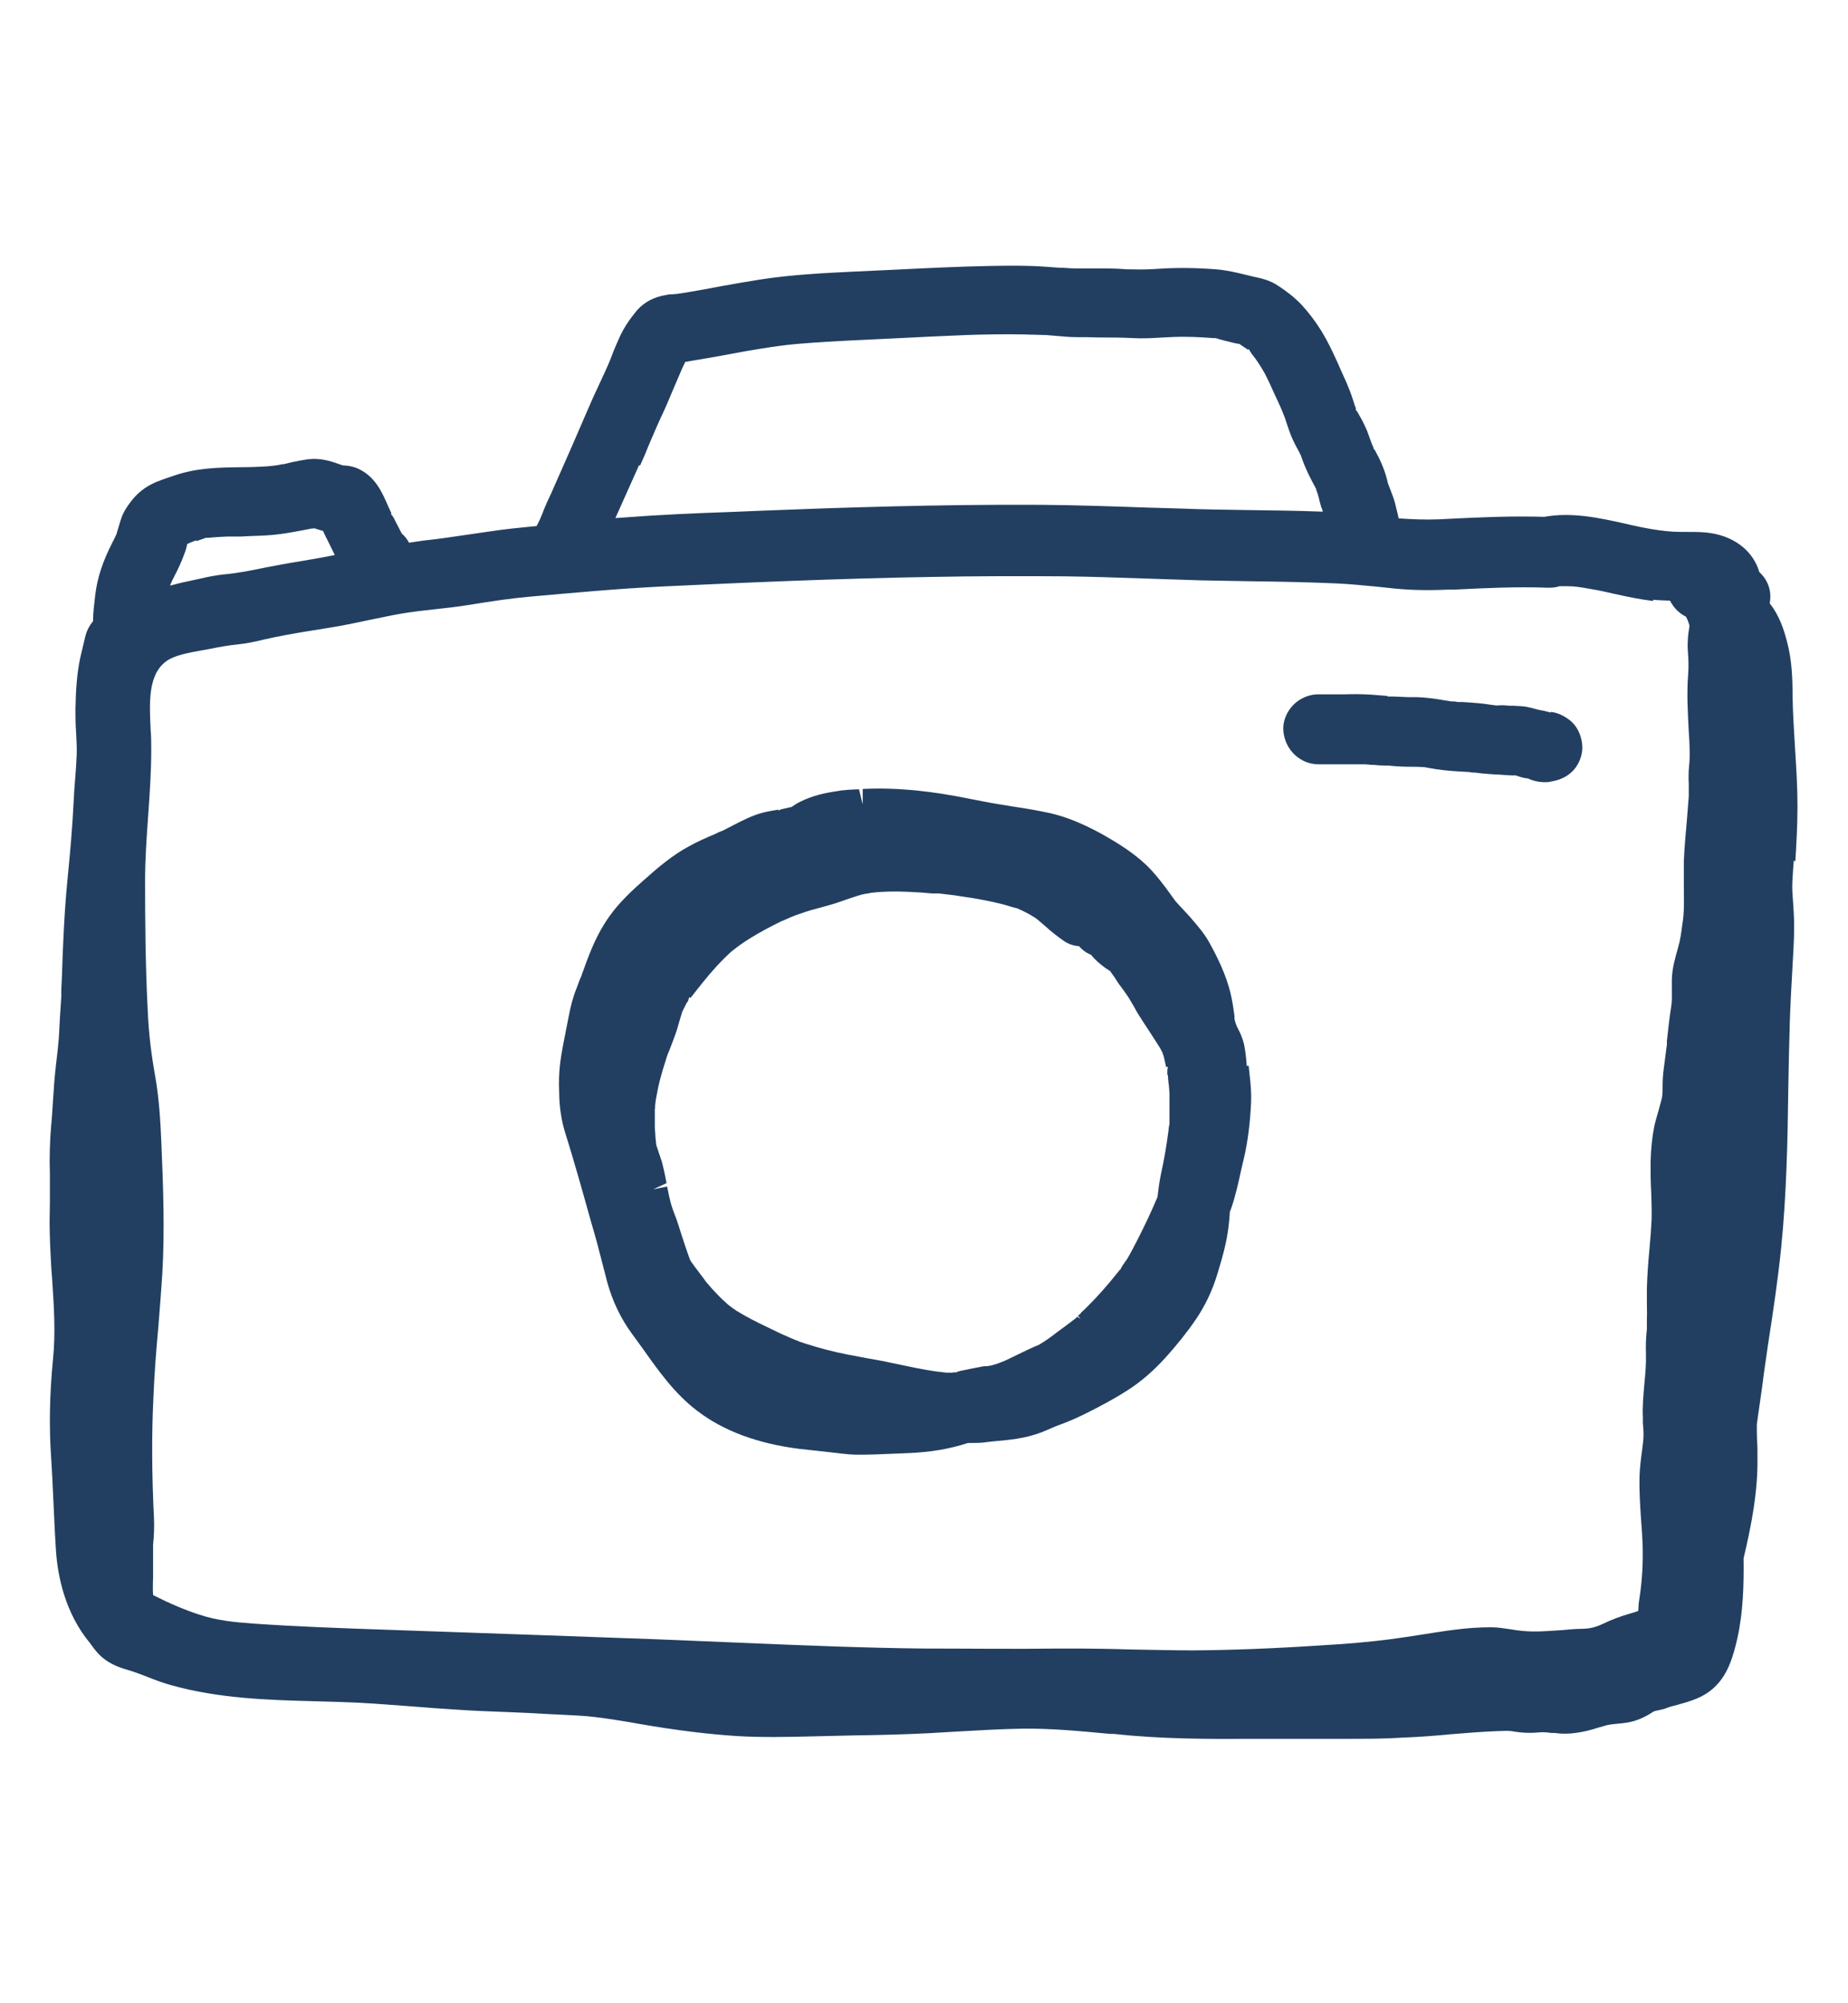 <?xml version="1.0" encoding="UTF-8"?>
<svg id="Laag_1" data-name="Laag 1" xmlns="http://www.w3.org/2000/svg" viewBox="0 0 60 65">
  <defs>
    <style>
      .cls-1 {
        fill: #223f61;
      }
    </style>
  </defs>
  <path class="cls-1" d="M40.48,34.59c-.02-.24-.04-.47-.09-.71-.05-.2-.12-.36-.2-.51,0,0,0,0,0,0-.01-.03-.03-.05-.04-.08,0,0,0,0,0,0,0,0,0-.02-.01-.03-.02-.04-.03-.08-.06-.2,0,0,0-.02,0-.03,0,0,0,0,0,0,0,0,0,0,0,0,0-.03,0-.07,0-.07-.03-.19-.05-.37-.09-.56-.1-.52-.33-1.1-.7-1.77-.16-.3-.37-.55-.57-.78-.08-.1-.17-.19-.26-.29l-.14-.15s-.07-.07-.11-.12c0-.01-.02-.02-.03-.03h0s-.32-.44-.32-.44c-.16-.21-.37-.49-.63-.74-.47-.45-1.02-.77-1.44-1.01-.64-.35-1.16-.56-1.67-.68-.41-.09-.82-.16-1.23-.22l-.49-.08c-.32-.05-.64-.12-.96-.18-1.09-.22-2.25-.37-3.43-.31v.5h0l-.12-.49c-.26.01-.52.02-.78.07-.32.05-.71.13-1.1.32-.11.05-.22.12-.32.19-.04,0-.07.01-.11.02l-.17.04s-.01,0-.02,0h0s-.08.03-.12.05v-.03c-.18.03-.35.06-.51.1-.34.09-.65.25-.96.41l-.33.17c-.09.03-.18.07-.25.11-.29.12-.58.25-.85.4-.56.3-1.03.71-1.47,1.1-.35.31-.79.71-1.12,1.18-.4.56-.63,1.16-.83,1.72,0,0-.06.16-.06.16,0,0,0,.02-.01.04-.04.08-.08.18-.11.27l-.04.11c-.12.29-.2.59-.27.96-.03.17-.07.34-.1.51-.08.41-.17.83-.2,1.27-.02.28-.01.55,0,.87.02.38.08.74.18,1.07.3.96.57,1.92.84,2.89l.11.38c.08.27.15.55.22.82.07.27.14.54.21.81.17.61.44,1.17.8,1.66.12.16.23.32.35.48.51.72,1.03,1.46,1.77,2.02.85.65,1.96,1.06,3.3,1.23l1,.11c.27.03.54.07.82.08.09,0,.17,0,.26,0,.32,0,.64-.02.96-.03l.49-.02c.74-.03,1.34-.13,1.96-.33.03,0,.06,0,.09,0,.18,0,.36,0,.53-.03l.28-.03c.47-.04.96-.09,1.44-.27.11-.04.23-.09.34-.14.11-.05.23-.1.35-.14.27-.1.54-.22.8-.35.44-.22.9-.46,1.35-.75.44-.28.84-.63,1.24-1.07.36-.4.69-.81.97-1.22.3-.44.54-.93.71-1.5.15-.49.3-1.01.36-1.54.02-.15.03-.3.04-.45,0-.03.02-.05.03-.08.15-.43.25-.88.34-1.3l.08-.34c.13-.55.21-1.16.24-1.86.01-.28-.01-.55-.05-.89l-.03-.28ZM30.96,44.54s-.08,0-.13,0c-.03,0-.09,0-.09,0-.12-.01-.23-.03-.35-.04-.42-.06-.84-.15-1.26-.24l-.15-.03c-.27-.06-.55-.11-.83-.16-.21-.04-.42-.08-.64-.12-.46-.09-.91-.21-1.35-.35l-.18-.06c-.1-.04-.21-.08-.32-.13-.21-.09-.41-.18-.69-.32-.36-.17-.72-.35-1.06-.56l-.13-.09h0c-.08-.06-.15-.11-.22-.18-.15-.13-.29-.28-.43-.43,0,0-.07-.08-.07-.08-.04-.05-.09-.1-.13-.15-.02-.02-.04-.05-.05-.07l-.12-.16c-.13-.17-.25-.33-.34-.46,0-.01-.01-.03-.02-.04l-.15-.43c-.07-.21-.14-.42-.21-.65-.04-.12-.08-.25-.13-.37-.04-.1-.08-.21-.11-.31-.06-.2-.1-.41-.14-.61l-.45.09s0,0,0,0l.43-.2c-.04-.23-.09-.46-.15-.69-.03-.09-.06-.18-.12-.36l-.06-.18s0-.03-.01-.05c0-.01,0-.03,0-.04l-.02-.17c0-.11-.02-.23-.02-.34,0-.11,0-.22,0-.33v-.24s.01-.04.01-.06c0-.02,0-.04,0-.06l.02-.17c.02-.11.04-.21.06-.32.04-.21.1-.43.16-.64l.15-.48s.01-.02.01-.03l.07-.17c.08-.21.16-.41.23-.62.04-.14.08-.27.12-.41l.06-.2s0,0,0,0l.14-.28s0,0,0,0c.02-.03.04-.05.04-.05h0s.04-.09.04-.14l.05.02.22-.28c.13-.16.26-.33.39-.48.14-.16.28-.32.43-.47.07-.07.15-.15.29-.28.01,0,.03-.02.04-.03.01-.01.03-.02.04-.03.29-.23.64-.45,1.09-.69l.43-.22h0c.11-.04.23-.1.35-.15.1-.04.2-.08.3-.11.22-.08.44-.14.67-.2.22-.06.44-.12.66-.2l.11-.04c.18-.06.35-.12.53-.17l.13-.03c.07,0,.12-.02.18-.03l.19-.02c.49-.04.97-.02,1.43.01l.36.03s.08,0,.13,0c.03,0,.06,0,.09,0h0c.23.03.47.05.7.09.49.07.94.15,1.37.26.1.03.21.06.31.09l.15.04s.03,0,.05.02c.17.07.34.16.55.29.03.02.08.06.08.06.07.06.14.12.21.18.21.19.43.37.67.53.14.09.3.14.46.15.1.11.21.2.34.26.02,0,.04.02.05.02.14.17.28.29.47.43l.14.09s.01.01.02.02h0s0,0,0,0c.04.05.08.12.15.21.08.14.18.27.27.39l.12.17c.07.1.13.21.19.31.05.08.09.16.14.25.11.18.23.36.38.59.12.18.24.37.36.56l.07.13s.01.02.02.04c0,.01,0,.03.01.04.02.05.03.09.04.14l.06.27h.06s-.02.08-.02.13h-.01s.01,0,.01,0c0,.03,0,.06,0,.08,0,.02,0,.05.02.07h0s0,0,0,0c0,0,0,.02,0,.03,0,.05.01.12.02.22.02.11.02.23.03.34,0,.23,0,.47,0,.7v.29s-.02.06-.02.09l-.02.17c-.06.46-.14.92-.24,1.37-.05.24-.08.48-.11.73-.18.43-.39.88-.65,1.39-.11.21-.22.43-.34.63l-.08.11c-.04.06-.09.13-.12.19,0,.01-.01.03-.02.04h-.01s-.09.11-.09.11c-.3.38-.62.74-.94,1.06-.08.08-.16.16-.24.23v.02s-.06.04-.09.07l.08.1-.11-.07v.02s0-.01,0-.01c-.01.01-.03.03-.04.04h0c-.13.1-.27.21-.41.31l-.19.14c-.17.13-.34.26-.59.41l-.06.03s0,0-.01,0c-.17.07-.33.15-.5.23l-.33.16s-.03.01-.04.02l-.17.08c-.17.07-.39.16-.59.18,0,0-.01,0-.02,0h0s-.02,0-.03,0c-.02,0-.04,0-.04,0l-.32.06c-.15.03-.3.06-.44.09-.05.01-.1.03-.15.05-.04,0-.08,0-.12,0Z"/>
  <path class="cls-1" d="M50.34,23.12c-.09-.03-.19-.05-.28-.07-.04,0-.09-.02-.19-.04-.11-.03-.22-.06-.33-.08-.13-.02-.26-.02-.39-.03h-.15c-.14-.02-.28-.02-.38-.01-.02,0-.03,0-.05,0l-.15-.02c-.3-.05-.61-.07-.93-.09h-.16s-.08-.02-.14-.02c-.02,0-.04,0-.06,0h0c-.06-.01-.12-.02-.19-.03-.34-.06-.65-.1-.95-.11h-.29c-.15-.01-.3-.01-.45-.02h-.2s0-.02,0-.02h-.01s0,0-.01,0l-.51-.04c-.3-.02-.6-.02-.9-.01-.12,0-.23,0-.34,0-.1,0-.2,0-.3,0-.03,0-.07,0-.11,0h0s-.09,0-.13,0c0,0,0,0,0,0-.31.02-.61.17-.81.41-.19.23-.29.51-.26.8.06.6.55,1.06,1.14,1.06.02,0,.04,0,.06,0h.08c.12,0,.24,0,.37,0h.26c.11,0,.22,0,.33,0,.14,0,.27,0,.41,0l.25.02s.04,0,.05,0c.1.01.21.02.31.02h.14c.26.03.53.04.79.04.11,0,.21,0,.33.01,0,0,.01,0,.02,0,.06,0,.12.02.19.03.31.06.62.09.94.11l.36.02c.08.02.15.02.21.02.31.05.74.06,1.16.09h.14s.15.05.15.05c.08.02.15.04.25.05.17.08.36.12.55.12.07,0,.13,0,.19-.02.24-.04.5-.12.73-.36.21-.23.32-.55.29-.84-.03-.32-.17-.6-.39-.78-.2-.16-.42-.26-.63-.28Z"/>
  <path class="cls-1" d="M58.29,27.95c.03-.49.07-1.14.07-1.79,0-.63-.04-1.26-.08-1.88-.03-.55-.07-1.1-.08-1.69,0-.57-.02-1.17-.18-1.77-.1-.39-.25-.85-.56-1.24.01-.08.02-.16.02-.25-.01-.31-.15-.58-.36-.77-.19-.65-.76-1.13-1.56-1.26-.25-.04-.49-.04-.75-.04h-.23c-.32,0-.64-.04-.95-.09-.29-.05-.58-.11-.87-.18-.85-.19-1.73-.38-2.62-.22-1.01-.03-2.02.01-3,.06l-.4.02c-.44.02-.89,0-1.33-.03-.02-.11-.05-.23-.08-.34l-.03-.13c-.04-.15-.09-.29-.15-.44-.04-.11-.09-.21-.11-.32-.09-.38-.25-.71-.41-1h-.02c-.01-.05-.04-.13-.08-.21l-.05-.14c-.03-.08-.06-.17-.09-.25-.07-.16-.14-.32-.26-.52-.01-.03-.03-.05-.04-.07,0,0,0-.01-.01-.02-.02-.03-.04-.06-.07-.09l.02-.02c-.04-.1-.07-.19-.1-.29-.06-.19-.13-.37-.21-.56l-.15-.33c-.2-.46-.41-.93-.68-1.37-.18-.29-.4-.58-.64-.84-.22-.23-.48-.43-.74-.6-.28-.19-.56-.25-.8-.3l-.29-.07c-.29-.07-.58-.14-.92-.17-.65-.05-1.26-.06-1.86-.02-.28.02-.56.03-.85.02h-.18c-.25-.02-.5-.03-.75-.03h-.3c-.21,0-.41,0-.62,0-.14,0-.27-.01-.41-.02-.02,0-.1,0-.1,0l-.41-.03c-.64-.05-1.28-.04-1.9-.03-1.02.02-2.03.07-3.05.12l-1.29.06c-1.02.05-2.07.1-3.1.26-.45.07-.9.15-1.34.23l-.48.09c-.3.05-.6.11-.9.15-.04,0-.08,0-.12.01-.07,0-.13,0-.2.02-.4.06-.72.23-.96.5-.24.29-.42.56-.55.84-.08.17-.15.34-.22.51l-.1.26c-.11.27-.24.54-.36.8-.13.27-.25.54-.37.82-.17.4-.35.8-.52,1.2l-.67,1.52c-.08.17-.16.34-.23.51l-.04.11c-.06.15-.12.29-.2.43-.52.05-1.05.1-1.56.18l-.69.1c-.47.07-.94.14-1.42.19-.16.02-.32.05-.47.07-.06-.11-.13-.21-.23-.29-.03-.05-.06-.11-.1-.19l-.12-.23s-.03-.07-.05-.1c-.02-.04-.05-.08-.09-.12l.02-.02c-.04-.08-.07-.16-.11-.24-.17-.39-.38-.89-.87-1.16-.19-.11-.38-.15-.6-.16l-.15-.05c-.27-.1-.6-.19-.96-.15-.22.03-.43.07-.64.12l-.16.04c-.07,0-.14.02-.19.03-.11.02-.23.03-.34.04-.3.02-.59.03-.89.03-.7.01-1.42.02-2.14.27l-.15.05c-.15.05-.29.1-.44.16-.35.15-.62.36-.84.66-.09.12-.19.26-.26.43-.05.12-.08.25-.12.37l-.06.2s0,0,0,.01c-.04.1-.09.19-.14.29-.31.61-.49,1.13-.56,1.72-.03.28-.07.56-.07.84-.11.13-.21.3-.26.53l-.15.63c-.12.55-.15,1.13-.16,1.68,0,.25,0,.5.02.75.01.25.03.5.02.75-.01.26-.03.51-.05.77-.02.25-.04.51-.05.76-.04.81-.11,1.61-.19,2.41l-.05.55c-.06.7-.09,1.4-.12,2.11-.01.34-.02.68-.04,1.02v.22c-.03.45-.06.89-.08,1.34-.02.25-.05.51-.08.76-.03.23-.05.47-.07.7l-.04.58c-.02.27-.03.54-.06.81-.04.48-.06.99-.04,1.6,0,.29,0,.58,0,.88,0,.21-.01.41-.01.62,0,.53.03,1.06.06,1.58l.02.25c.06.91.12,1.78.03,2.65-.11,1.13-.13,2.17-.06,3.18.03.45.05.89.07,1.34.03.58.05,1.15.09,1.73.06.81.3,1.98,1.09,2.94l.09.12c.08.11.18.24.31.35.29.25.61.35.92.44.2.06.39.14.58.21.25.1.49.19.75.26,1.54.43,3.11.48,4.64.52.49.01.98.03,1.47.05.58.03,1.15.08,1.73.12.46.04.92.07,1.38.1.55.04,1.1.06,1.65.08.48.02.96.04,1.43.07l.43.02c.33.02.67.03,1,.07.5.06.99.14,1.49.23,1.22.21,2.22.33,3.14.39.83.05,1.67.03,2.48.01l1.28-.03c.81-.01,1.62-.03,2.44-.07l.85-.05c.75-.04,1.49-.09,2.24-.1.94-.01,1.86.08,2.83.17h.12c1.54.17,3.1.17,4.6.16.55,0,1.11,0,1.66,0,.46,0,.9,0,1.33,0,.62,0,1.21,0,1.81-.04.52-.02,1.05-.06,1.57-.11.49-.04.97-.08,1.48-.1.17,0,.32-.02.46,0,.34.06.63.07.91.04.12-.01.24,0,.39.02h.11c.33.05.66.02,1.05-.07.12-.03.23-.06.35-.1.11-.03.21-.06.32-.09.11-.02.21-.03.32-.04.11-.01.22-.02.33-.04.28-.05.54-.16.83-.35.03-.02.09-.03.18-.05.09-.02.19-.04.28-.08.11-.04.23-.07.35-.1.38-.11.82-.22,1.19-.58.44-.42.6-1.02.73-1.58.19-.87.21-1.74.2-2.59.25-1.05.47-2.16.45-3.3v-.29c-.01-.17-.02-.34-.02-.51v-.2s0-.02,0-.03v-.02s.17-1.19.17-1.19c.04-.34.09-.68.14-1.02l.05-.35c.16-1.03.32-2.09.43-3.16.17-1.7.21-3.42.23-5.09.01-.74.03-1.48.05-2.22.02-.59.05-1.17.09-1.85.03-.55.07-1.11.04-1.68l-.02-.33c-.01-.18-.03-.36-.03-.54,0-.2.02-.4.03-.6l.02-.26ZM20.78,15.11c.09-.2.18-.4.26-.61.14-.32.27-.64.42-.96.15-.31.28-.63.42-.96.09-.21.18-.42.27-.63.03-.06.06-.13.1-.21.06,0,.12-.02.19-.03.38-.06.76-.13,1.15-.2l.65-.12c.48-.08,1.11-.19,1.76-.24.59-.05,1.17-.08,1.76-.11l1.27-.06c.79-.04,1.58-.08,2.37-.11.59-.02,1.19-.03,1.78-.02l.73.02s.02,0,.04,0l.36.03c.22.02.44.04.67.04.23,0,.47,0,.7.01.36,0,.73,0,1.09.02.33.02.66,0,.99-.02.26-.01.52-.03.78-.02.28,0,.55.02.86.04,0,0,.02,0,.03,0,.06,0,.11.02.17.04l.19.05c.08.02.16.04.24.06.07.02.14.03.21.04l.28.19.02-.03s.04.07.06.1c.01.02.03.04.04.06.17.21.3.42.42.63l.12.24s0,.02.01.02c0,0,0,0,0,0h0c.04.09.09.19.15.33l.13.28c.07.15.14.3.2.46.04.09.07.19.1.28.06.18.12.36.2.54.07.15.15.3.23.44,0,.02.02.04.02.04l.07.19c.12.33.27.62.44.93,0,0,0,.01,0,.02.02.04.03.09.05.14l.04.14c.02.1.05.2.08.3.02.05.04.09.05.14-.02,0-.03,0-.05,0-.8-.03-1.6-.04-2.4-.05-.73-.01-1.46-.02-2.18-.05l-1.04-.03c-1.15-.04-2.3-.08-3.45-.09-3.28-.02-6.58.09-9.09.19l-.96.04c-1.17.04-2.34.09-3.51.18l-.29.02.77-1.72ZM6.37,17.56c.08-.03.17-.06.26-.09h0s.04-.02.07-.02c.02,0,.04,0,.06,0,.19-.02.38-.03.6-.04h.44c.29-.02.59-.02.88-.04.48-.03.92-.12,1.44-.22.03,0,.06,0,.08-.01l.16.05s.1.03.1.03c.01,0,.02,0,.03.01.05.12.11.23.17.35.07.14.14.29.21.43-.35.07-.7.13-1.05.19l-.48.08c-.24.04-.47.09-.7.13-.48.1-.93.19-1.39.23-.26.03-.52.08-.77.14l-.37.08c-.2.04-.39.09-.58.14,0-.02,0-.03.01-.05h0c.04-.09.08-.18.13-.27.12-.23.23-.47.32-.72.04-.1.07-.21.09-.31h0s.09-.04.14-.06l.15-.06ZM53.67,19.46c.18.02.37.02.55.03.07.13.16.26.28.36.08.07.16.12.24.16.05.09.08.19.11.27v.06c-.04.22-.07.48-.05.78.02.25.03.5.01.76-.05.63-.01,1.26.02,1.86l.02.33c.01.29.02.53-.01.79-.02.2-.02.4-.01.59,0,.13,0,.26,0,.39-.02.25-.04.51-.06.76-.04.45-.08.89-.1,1.34,0,.26,0,.51,0,.76,0,.41.02.79-.03,1.17l-.02.13c-.03.24-.06.48-.14.76-.09.32-.19.65-.2,1.03,0,.12,0,.23,0,.34,0,.17.01.35-.02.53-.06.37-.1.75-.14,1.12v.11c-.04.28-.07.57-.11.85-.02.16-.03.33-.03.49,0,.16,0,.32-.03.43-.03.12-.07.25-.1.37-.05.17-.1.34-.14.52-.07.35-.11.72-.12,1.18,0,.32,0,.63.02.95.01.37.03.74,0,1.1-.01.26-.04.53-.06.79-.04.42-.07.84-.08,1.26,0,.16,0,.31,0,.46,0,.16.01.32,0,.49v.35c-.03.27-.04.53-.03.8.01.32-.02.64-.05.96-.03.36-.07.73-.05,1.11v.19c.02.19.03.38.01.57l-.03.25c-.04.3-.08.6-.09.91-.01.46.02.93.05,1.37.02.26.04.53.05.79.02.62-.01,1.2-.11,1.84-.02.1-.02.21-.03.35-.07.03-.15.05-.28.09-.28.08-.56.18-.87.33-.24.11-.4.15-.65.16-.21,0-.43.02-.65.04-.45.03-.88.07-1.29.03-.13-.01-.25-.03-.38-.05-.21-.03-.43-.07-.65-.07-.41,0-.81.03-1.19.08-.34.04-.68.1-1.02.15-.36.06-.72.11-1.08.16-.7.09-1.41.15-2.12.19-1.64.11-3,.16-4.27.17-.67,0-1.36-.02-2.04-.03-.64-.02-1.29-.03-1.93-.03-.13,0-.26,0-.39,0-1.46.02-2.92,0-4.39,0-1.92-.02-3.87-.1-5.76-.18-.97-.04-1.94-.08-2.91-.12l-3.62-.13c-1.72-.06-3.45-.12-5.17-.18-1.44-.05-2.88-.1-4.31-.2-.55-.04-1.15-.09-1.75-.29-.49-.16-.98-.37-1.47-.62,0,0-.01,0-.03-.02-.01-.12-.01-.37,0-.55,0-.12,0-.25,0-.37,0-.15,0-.29,0-.44v-.27c.03-.28.04-.56.03-.84-.07-1.4-.08-2.68-.02-3.92.03-.77.09-1.53.16-2.3.05-.58.09-1.16.13-1.74.08-1.39.03-2.79-.03-4.21-.03-.7-.07-1.44-.2-2.18-.13-.72-.21-1.4-.24-2.06-.08-1.51-.09-3.02-.09-4.29,0-.7.05-1.42.1-2.11.05-.7.1-1.42.1-2.14,0-.21,0-.43-.02-.66-.04-.87-.09-1.77.5-2.21.27-.2.73-.28,1.17-.36l.28-.05c.29-.06.57-.11.87-.14.29-.03.58-.09.86-.16l.32-.07c.45-.09.9-.17,1.36-.24l.73-.12c.33-.06.66-.13.99-.2.35-.07.71-.15,1.06-.21s.71-.1,1.07-.14c.37-.04.74-.08,1.11-.14.8-.13,1.41-.22,1.99-.27,1.45-.13,2.87-.26,4.28-.33,2.77-.13,5.75-.26,8.73-.31,1.55-.03,2.98-.03,4.35-.02.86.01,1.72.04,2.58.07.61.02,1.23.04,1.84.06.54.01,1.08.02,1.63.03.93.01,1.86.03,2.79.07.42.02.83.06,1.25.1.22.02.45.05.67.07.53.05,1.08.06,1.74.03h.17c1-.05,2.03-.1,3.04-.06.13,0,.25-.01.36-.05h0c.09,0,.18,0,.27,0,.24,0,.47.04.74.09.26.04.52.1.78.16.41.09.83.18,1.26.23Z"/>
</svg>